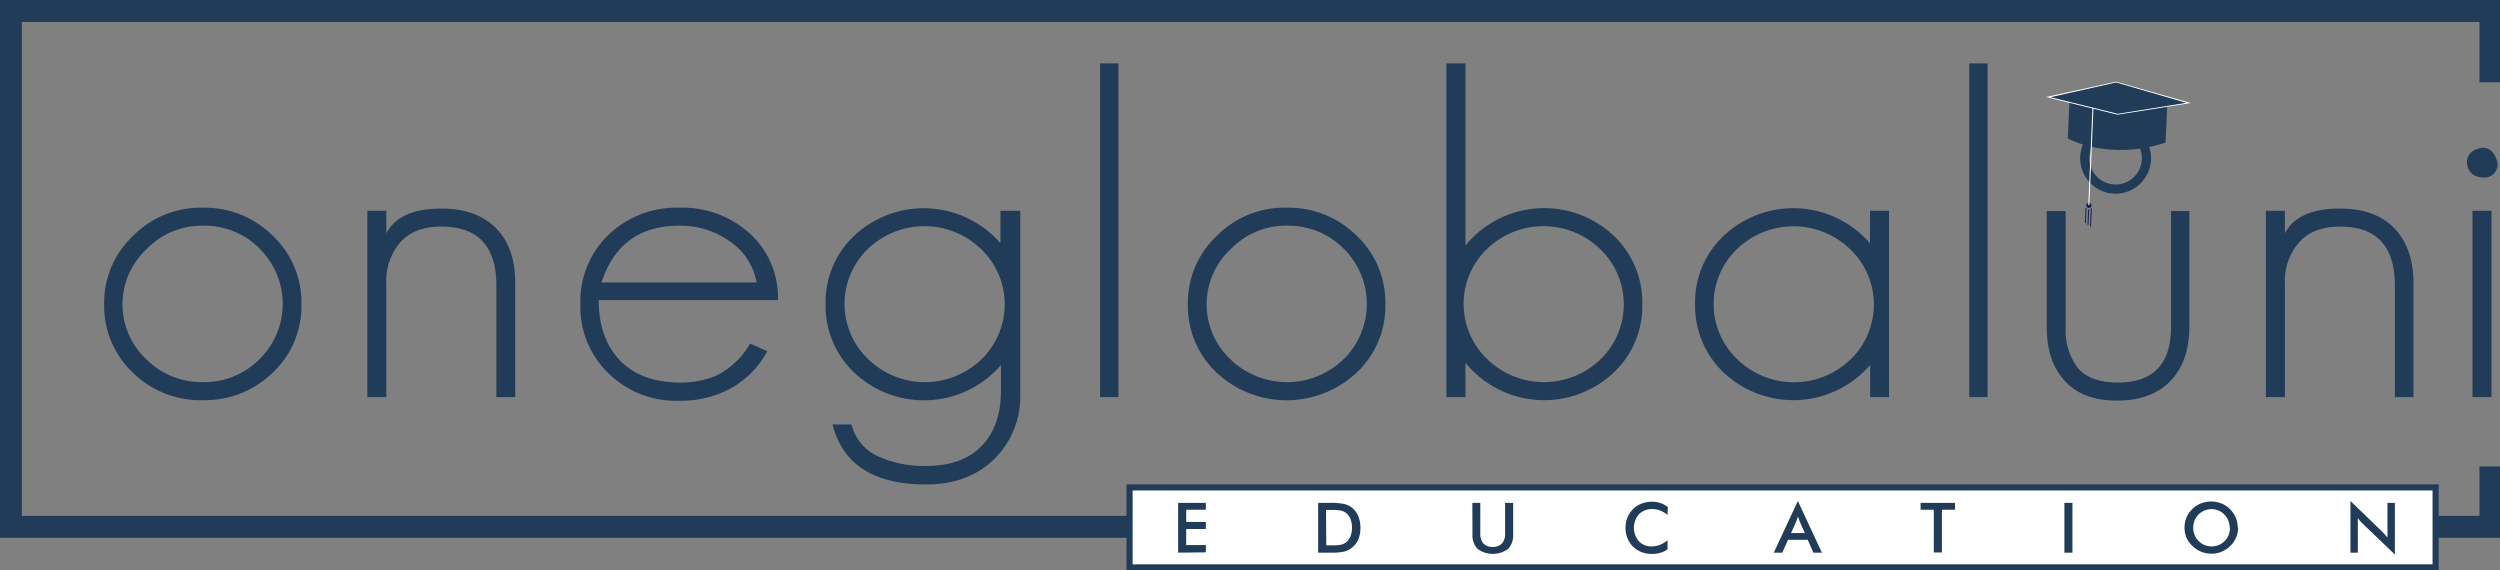 <svg xmlns="http://www.w3.org/2000/svg" viewBox="0 0 409.21 93.37"><rect x="0" y="0" width="409.21" height="93.37" fill="#808080" stroke="none"/><defs><style>.cls-1{fill:#203c58;}.cls-2{fill:#fff;}.cls-3{fill:#17254f;}</style></defs><g id="Layer_2" data-name="Layer 2"><g id="Banner"><path class="cls-1" d="M44.72,60.92A15.91,15.91,0,0,1,33.2,65.5,15.77,15.77,0,0,1,21.75,61a15.06,15.06,0,0,1-4.7-11.22,15,15,0,0,1,4.7-11.14A15.5,15.5,0,0,1,33.2,34a15.79,15.79,0,0,1,11.44,4.58,15,15,0,0,1,4.7,11.21A14.92,14.92,0,0,1,44.72,60.92Zm-2.2-20.21a12.73,12.73,0,0,0-9.32-3.77A12.55,12.55,0,0,0,24,40.78a12.31,12.31,0,0,0-.08,18,12.8,12.8,0,0,0,9.25,3.77,12.74,12.74,0,0,0,9.24-3.69,12.67,12.67,0,0,0,.08-18.15Z"/><path class="cls-1" d="M81.25,65V46.76q0-9.67-9-9.67-4.39,0-6.67,2.51a9.66,9.66,0,0,0-2.35,6.86V65h-3.1V34.51h3.1V38.2q2.13-4.06,9-4.06,5.83,0,9,3.25t3.1,9.07V65Z"/><path class="cls-1" d="M98,49.12q0,6.2,3.42,9.81t9.77,3.69a15.35,15.35,0,0,0,5.76-1,13,13,0,0,0,5.84-5.39l2.8,1.26a15,15,0,0,1-9.09,7.37,17.47,17.47,0,0,1-5.31.74,15.78,15.78,0,0,1-11.59-4.5A15.07,15.07,0,0,1,95,49.78a15.09,15.09,0,0,1,4.55-11.29A16,16,0,0,1,111.18,34,16.28,16.28,0,0,1,122.7,38.2a14.08,14.08,0,0,1,4.63,10.92Zm21.38-9.67a13.91,13.91,0,0,0-8.19-2.51q-9.71,0-12.73,9.3h25.39A10.29,10.29,0,0,0,119.37,39.45Z"/><path class="cls-1" d="M162.72,75.16q-4.25,4.14-11.14,4.14-12.81,0-15.31-9.82h3.11a7.71,7.71,0,0,0,4.77,5.39,18,18,0,0,0,7.43,1.4q5.83,0,9-3.17t3.26-8.86v-4.5a16.62,16.62,0,0,1-24,1.26,15,15,0,0,1-4.7-11.22,14.92,14.92,0,0,1,4.62-11.14,16.63,16.63,0,0,1,24,1.18V34.51H167V64.32A14.44,14.44,0,0,1,162.72,75.16ZM160.6,40.78a13.35,13.35,0,0,0-18.5-.07,12.5,12.5,0,0,0,0,18.07,13.33,13.33,0,0,0,18.5.08,12.52,12.52,0,0,0,0-18.08Z"/><path class="cls-1" d="M180.07,65V10.38h3V65Z"/><path class="cls-1" d="M222.14,60.92a16.8,16.8,0,0,1-23,.08,15.06,15.06,0,0,1-4.7-11.22,15,15,0,0,1,4.7-11.14A15.5,15.5,0,0,1,210.62,34a15.79,15.79,0,0,1,11.44,4.58,15,15,0,0,1,4.7,11.21A14.92,14.92,0,0,1,222.14,60.92Zm-2.2-20.21a12.73,12.73,0,0,0-9.32-3.77,12.55,12.55,0,0,0-9.17,3.84,12.33,12.33,0,0,0-.08,18,13.32,13.32,0,0,0,18.49.08,12.67,12.67,0,0,0,.08-18.15Z"/><path class="cls-1" d="M264.2,60.92a16.6,16.6,0,0,1-24.33-1.55V65h-3.11V10.38h3.11V40.19a16.61,16.61,0,0,1,24.25-1.62,15,15,0,0,1,4.7,11.21A14.92,14.92,0,0,1,264.2,60.92Zm-2.27-20.14a13.35,13.35,0,0,0-18.5-.07,12.5,12.5,0,0,0,0,18.07,13.33,13.33,0,0,0,18.5.08,12.52,12.52,0,0,0,0-18.08Z"/><path class="cls-1" d="M306.11,65V59.74A16.62,16.62,0,0,1,282.16,61a15.06,15.06,0,0,1-4.7-11.22,14.9,14.9,0,0,1,4.63-11.14,16.62,16.62,0,0,1,24,1.18V34.51h3.11V65Zm-3.26-24.2a13.34,13.34,0,0,0-18.49-.07,12.48,12.48,0,0,0,0,18.07,13.32,13.32,0,0,0,18.49.08,12.49,12.49,0,0,0,0-18.08Z"/><path class="cls-1" d="M322.33,65V10.38h3V65Z"/><path class="cls-1" d="M355.3,62.33c-2.08,2.16-5,3.24-8.72,3.24s-6.54-1-8.56-3.17-3-5.07-3-8.85v-19h3.1v19a10.21,10.21,0,0,0,2,6.71q2.06,2.35,6.52,2.36,8.71,0,8.72-9.07v-19h3v19Q358.33,59.15,355.3,62.33Z"/><path class="cls-1" d="M392,65V46.76q0-9.67-8.94-9.67-4.41,0-6.67,2.51A9.62,9.62,0,0,0,374,46.46V65h-3.11V34.51H374V38.2q2.12-4.06,9-4.06,5.83,0,8.94,3.25t3.11,9.07V65Z"/><path class="cls-1" d="M406.3,29.05a3,3,0,0,1-1.74-.67,2.63,2.63,0,0,1-.76-1.77c0-1.33.84-2.14,2.5-2.43,1.27,0,2.1.81,2.5,2.43A2.18,2.18,0,0,1,406.3,29.05ZM404.71,65V34.51h3.11V65Z"/><polygon class="cls-1" points="409.21 88.03 0 88.03 0 0 409.21 0 409.21 13.47 405.85 13.47 405.85 3.59 3.58 3.59 3.58 84.44 405.85 84.44 405.85 76.35 409.21 76.35 409.21 88.03"/><rect class="cls-2" x="184.89" y="79.78" width="213.78" height="13.1"/><path class="cls-1" d="M399.17,93.37H184.39V79.28H399.17Zm-213.78-1H398.17V80.28H185.39Z"/><path class="cls-1" d="M192.84,90.46V82.31h4.54v1.12h-3.22v2h3.22v1.16h-3.22v2.63h3.22v1.19Z"/><path class="cls-1" d="M215.76,90.46V82.31h1.79a11.34,11.34,0,0,1,2.45.18,3.23,3.23,0,0,1,1.24.58,3.38,3.38,0,0,1,1.08,1.39,4.88,4.88,0,0,1,.36,1.93,4.83,4.83,0,0,1-.36,1.92,3.42,3.42,0,0,1-1.08,1.38,3.25,3.25,0,0,1-1.21.59,9.08,9.08,0,0,1-2.12.18h-2.15Zm1.33-1.2h1.11a5.92,5.92,0,0,0,1.38-.12,2.1,2.1,0,0,0,.8-.41,2.5,2.5,0,0,0,.69-1,3.76,3.76,0,0,0,.23-1.36,3.82,3.82,0,0,0-.23-1.37,2.46,2.46,0,0,0-.69-1,2.09,2.09,0,0,0-.83-.41,6.77,6.77,0,0,0-1.5-.12h-1Z"/><path class="cls-1" d="M241,82.31h1.3v5a2.36,2.36,0,0,0,.51,1.65,2,2,0,0,0,1.53.56,2,2,0,0,0,1.51-.56,2.36,2.36,0,0,0,.51-1.65v-5h1.32v5.07a3.29,3.29,0,0,1-.83,2.47,4.25,4.25,0,0,1-5,0,3.29,3.29,0,0,1-.83-2.47Z"/><path class="cls-1" d="M272.94,84.29a4.12,4.12,0,0,0-1.19-.72,3.68,3.68,0,0,0-1.32-.24,2.91,2.91,0,0,0-2.17.86,3.36,3.36,0,0,0,0,4.4,2.72,2.72,0,0,0,2.06.85,3.7,3.7,0,0,0,1.37-.25,4.23,4.23,0,0,0,1.26-.78v1.5a3.74,3.74,0,0,1-1.17.57,4.52,4.52,0,0,1-1.36.19,4.87,4.87,0,0,1-1.73-.3,4.27,4.27,0,0,1-1.39-.9,3.91,3.91,0,0,1-.91-1.38,4.35,4.35,0,0,1-.32-1.69,4.26,4.26,0,0,1,.32-1.68,4.07,4.07,0,0,1,2.31-2.29,4.55,4.55,0,0,1,1.7-.31,4.46,4.46,0,0,1,1.37.21A4.38,4.38,0,0,1,273,83Z"/><path class="cls-1" d="M296.82,90.46l-.92-2.1h-3.23l-.94,2.1h-1.39L294.28,82l3.94,8.47Zm-3.66-3.2h2.27l-.83-1.86c-.05-.12-.1-.26-.15-.41a5.14,5.14,0,0,1-.16-.51c0,.17-.09.34-.14.49s-.1.3-.15.43Z"/><path class="cls-1" d="M317.86,83.43v7h-1.33v-7h-2.16V82.31H320v1.12Z"/><path class="cls-1" d="M337.91,90.46V82.31h1.32v8.15Z"/><path class="cls-1" d="M366.35,86.4A4.11,4.11,0,0,1,366,88a4.06,4.06,0,0,1-.95,1.38,4.26,4.26,0,0,1-1.42.93,4.22,4.22,0,0,1-1.65.32,4.52,4.52,0,0,1-1.68-.32,4.44,4.44,0,0,1-1.41-.93,4.12,4.12,0,0,1-1-1.37,4.29,4.29,0,0,1-.32-1.65,4.37,4.37,0,0,1,.32-1.65,4.4,4.4,0,0,1,2.36-2.31,4.52,4.52,0,0,1,1.68-.31,4.41,4.41,0,0,1,1.66.31,4.27,4.27,0,0,1,1.41.93,4.21,4.21,0,0,1,1.28,3Zm-1.38,0a3.09,3.09,0,0,0-.23-1.17,2.94,2.94,0,0,0-.65-1,2.71,2.71,0,0,0-.95-.66,2.77,2.77,0,0,0-1.14-.23,3,3,0,0,0-1.15.22,3,3,0,0,0-1,.67,3,3,0,0,0-.65,1A3.13,3.13,0,0,0,359,86.4a3,3,0,0,0,.87,2.15,3,3,0,0,0,1,.67,3.06,3.06,0,0,0,2.28,0,3,3,0,0,0,1-.67,3,3,0,0,0,.65-1A3.09,3.09,0,0,0,365,86.4Z"/><path class="cls-1" d="M384.73,90.46V82l5.17,5,.43.45c.14.16.3.34.46.54V82.31H392v8.46l-5.28-5.07a5.6,5.6,0,0,1-.41-.43,4.37,4.37,0,0,1-.37-.48v5.67Z"/><path class="cls-1" d="M346.29,31.7a5.8,5.8,0,1,1,5.8-5.8A5.8,5.8,0,0,1,346.29,31.7Zm0-10.1a4.3,4.3,0,1,0,4.3,4.3A4.31,4.31,0,0,0,346.29,21.6Z"/><rect class="cls-3" x="340.75" y="35.52" width="3.02" height="0.17" transform="translate(292.17 376.05) rotate(-87.57)"/><rect class="cls-3" x="340.56" y="35.47" width="2.54" height="0.17" transform="translate(291.81 375.56) rotate(-87.57)"/><rect class="cls-3" x="340.18" y="35.2" width="2.46" height="0.17" transform="translate(291.67 374.89) rotate(-87.57)"/><path class="cls-1" d="M354.47,23.34l.26-5.95-16-.68-.26,5.95S345.09,26.42,354.47,23.34Z"/><polygon class="cls-1" points="335.24 15.89 346.64 18.7 358.24 16.84 346.37 13.43 335.24 15.89"/><path class="cls-2" d="M346.64,18.77h-.07l-11.7-2.89,11.5-2.51,12.25,3.49Zm-11-2.86,11,2.72,11.22-1.8L346.37,13.5Z"/><path class="cls-3" d="M341.49,33.6a.43.43,0,1,0,.44-.41A.42.42,0,0,0,341.49,33.6Z"/><rect class="cls-2" x="334.3" y="25.54" width="15.91" height="0.17" transform="translate(302.13 366.48) rotate(-87.57)"/></g></g></svg>